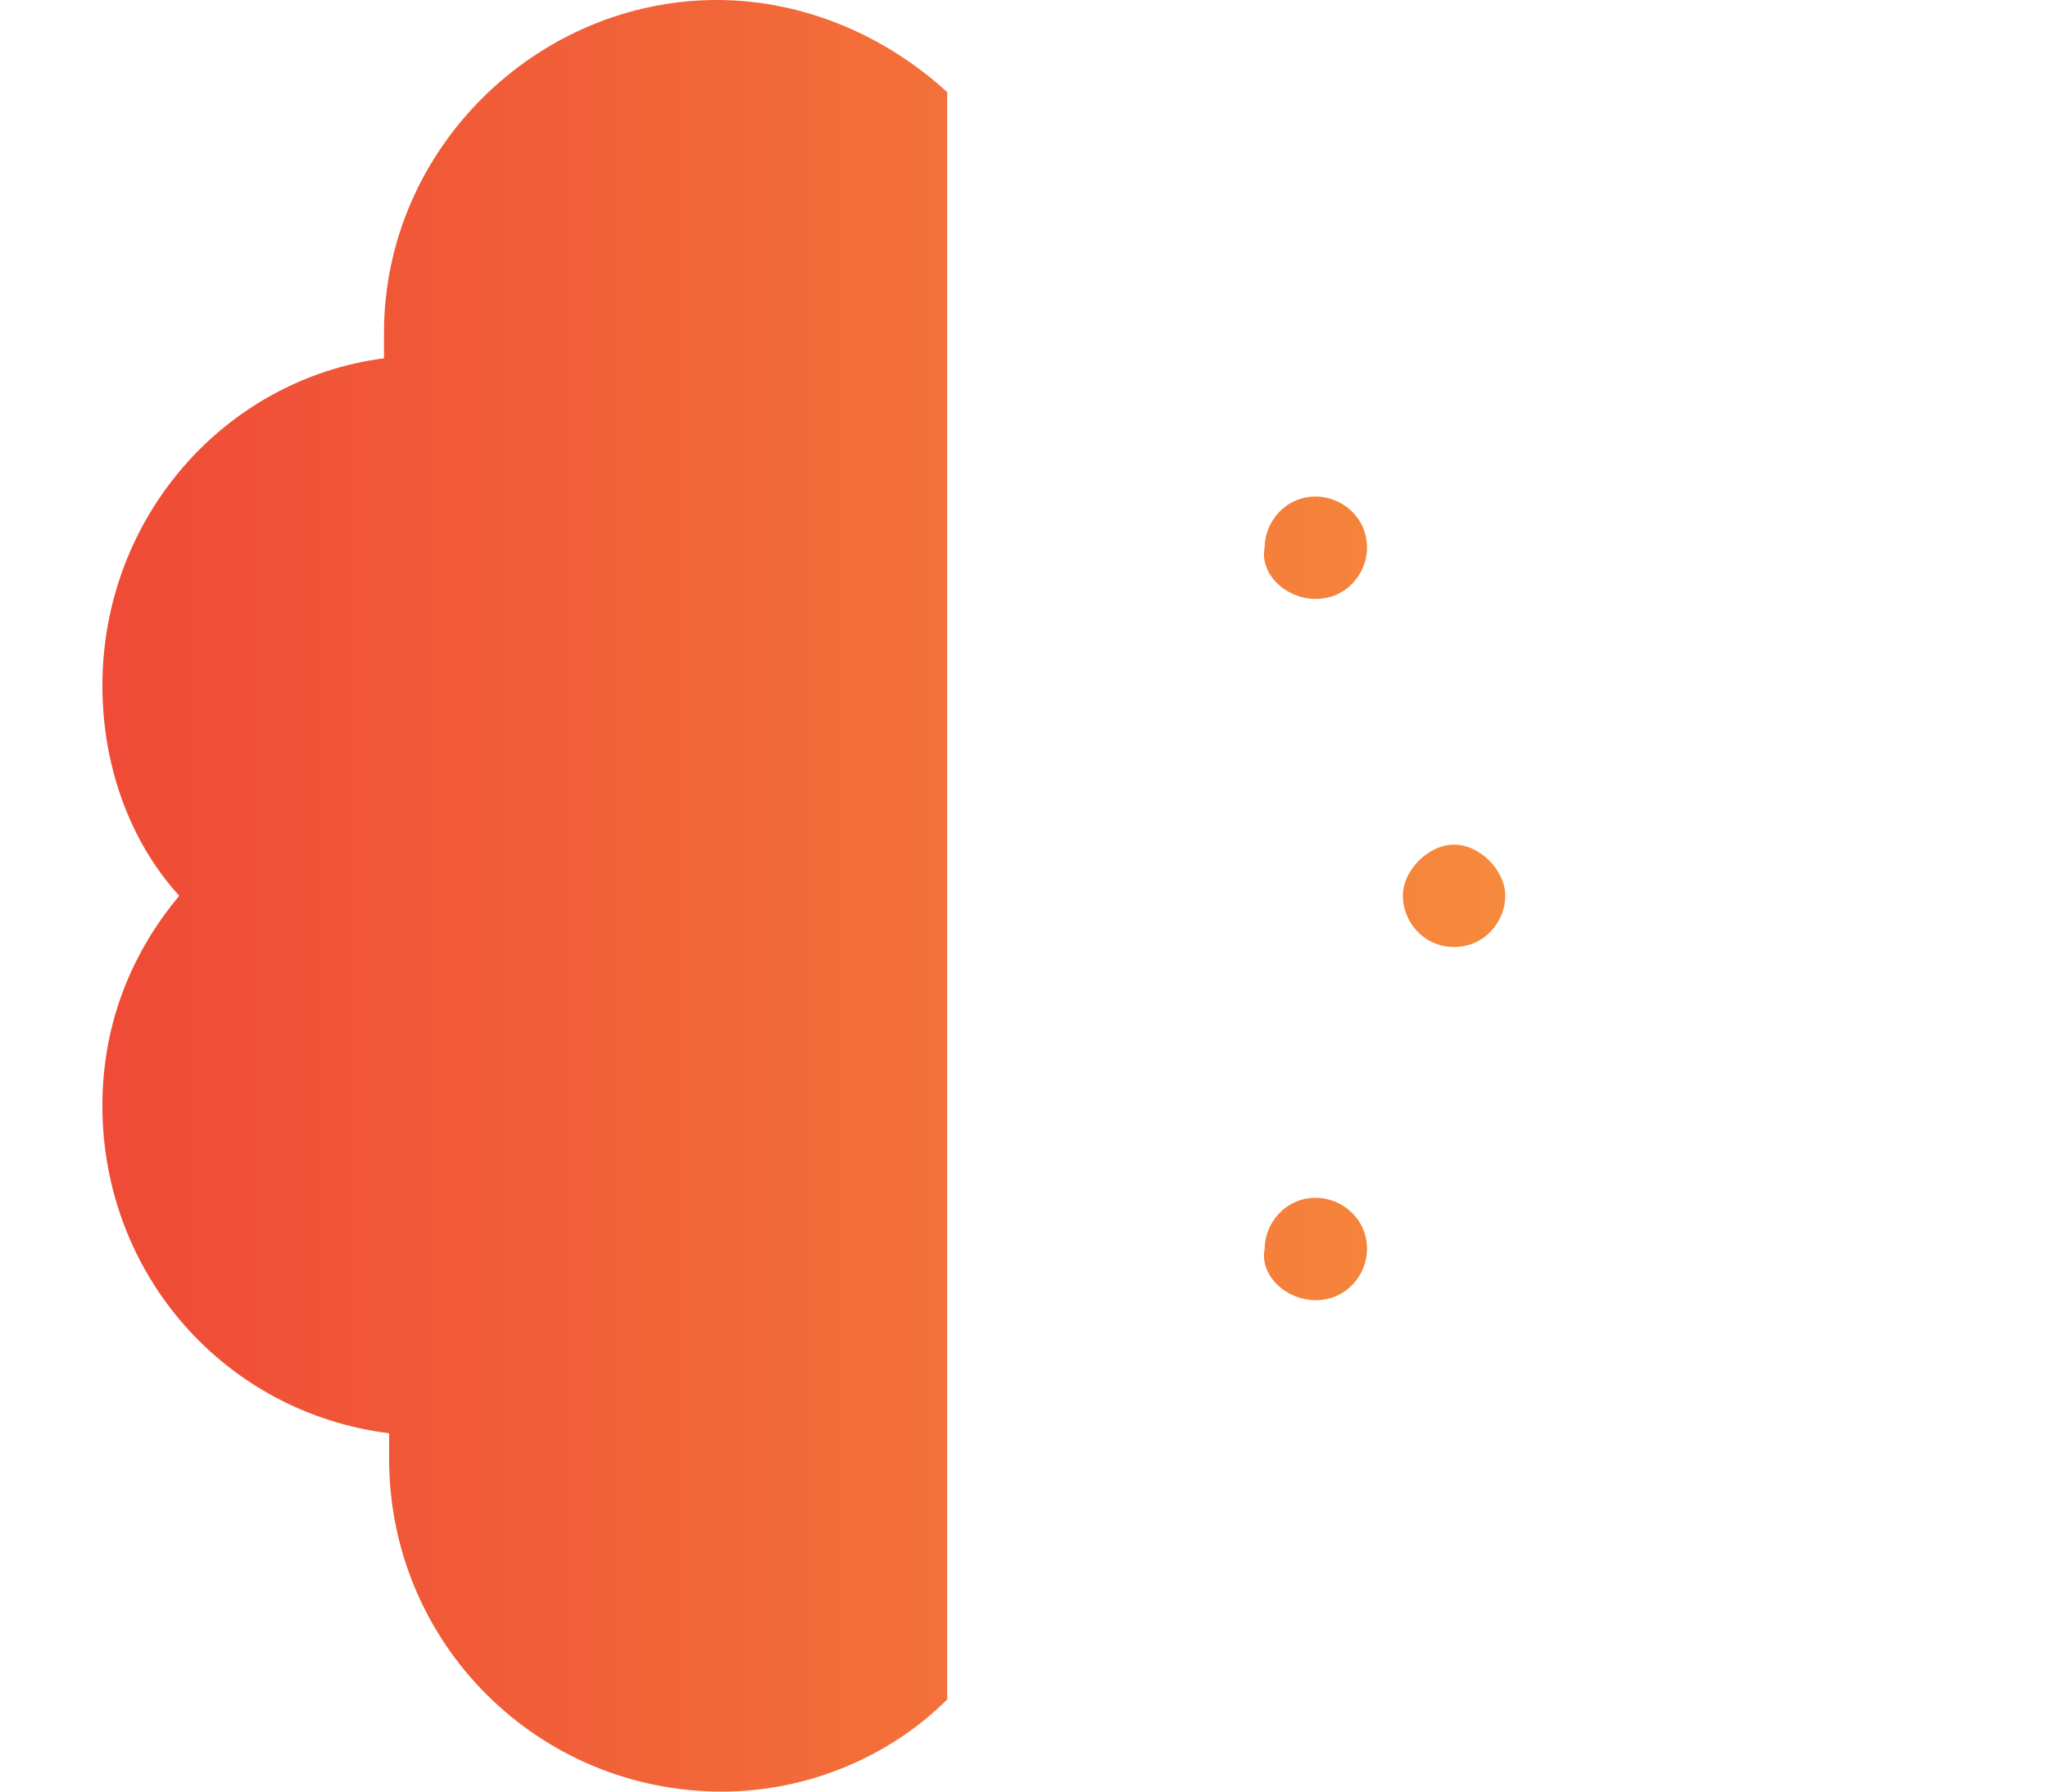 <svg enable-background="new 0 0 40 35" viewBox="0 0 40 35" xmlns="http://www.w3.org/2000/svg" xmlns:xlink="http://www.w3.org/1999/xlink"><linearGradient id="a"><stop offset="0" stop-color="#ee4335"/><stop offset="1" stop-color="#f9a53f"/></linearGradient><linearGradient id="b" gradientTransform="matrix(1 0 0 -1 0 36.646)" gradientUnits="userSpaceOnUse" x1="-1.281" x2="41.375" xlink:href="#a" y1="19.146" y2="19.146"/><linearGradient id="c" gradientTransform="matrix(1 0 0 -1 0 36.646)" gradientUnits="userSpaceOnUse" x1="-1.281" x2="41.375" xlink:href="#a" y1="25.982" y2="25.982"/><linearGradient id="d" gradientTransform="matrix(1 0 0 -1 0 36.646)" gradientUnits="userSpaceOnUse" x1="-1.281" x2="41.375" xlink:href="#a" y1="12.31" y2="12.31"/><path d="m7.5 6.5v.5c-3.1.4-5.5 3.1-5.5 6.4 0 1.5.5 3 1.5 4.1-1 1.2-1.5 2.6-1.5 4.1 0 3.3 2.4 6 5.6 6.4v.5c0 3.6 2.9 6.5 6.5 6.5 1.7 0 3.3-.7 4.4-1.8v-31.4c-1.2-1.1-2.8-1.8-4.5-1.8-3.5 0-6.5 2.9-6.5 6.5z" fill="url(#b)"/><path d="m25.7 11.7c.6 0 1-.5 1-1 0-.6-.5-1-1-1-.6 0-1 .5-1 1-.1.5.4 1 1 1z" fill="url(#c)"/><path d="m37 13.4c0-3.3-2.4-6-5.6-6.4 0-.2 0-.3 0-.5.1-3.6-2.9-6.5-6.4-6.5-1.7 0-3.3.7-4.4 1.8v7.9h2.2c.4-1.2 1.6-2.1 2.9-2.1 1.7 0 3.1 1.4 3.1 3.1s-1.4 3.1-3.1 3.1c-1.3 0-2.5-.9-2.9-2.1h-2.2v4.8h5c.4-1.2 1.6-2.1 2.9-2.1 1.7 0 3.1 1.4 3.1 3.1s-1.4 3.1-3.1 3.1c-1.3 0-2.5-.9-2.9-2.1h-5v4.8h2.2c.4-1.2 1.6-2.1 2.9-2.1 1.7 0 3.1 1.4 3.1 3.1s-1.4 3.1-3.1 3.1c-1.3 0-2.5-.9-2.9-2.1h-2.2v7.9c1.2 1.1 2.7 1.8 4.4 1.8 3.6 0 6.5-2.9 6.5-6.5 0-.2 0-.3 0-.5 3.1-.5 5.6-3.2 5.6-6.4 0-1.5-.5-3-1.5-4.1.9-1.2 1.4-2.6 1.4-4.1z" fill="url(#b)"/><path d="m25.7 25.4c.6 0 1-.5 1-1 0-.6-.5-1-1-1-.6 0-1 .5-1 1-.1.5.4 1 1 1z" fill="url(#d)"/><path d="m28.4 18.5c.6 0 1-.5 1-1s-.5-1-1-1-1 .5-1 1 .4 1 1 1z" fill="url(#b)"/></svg>
